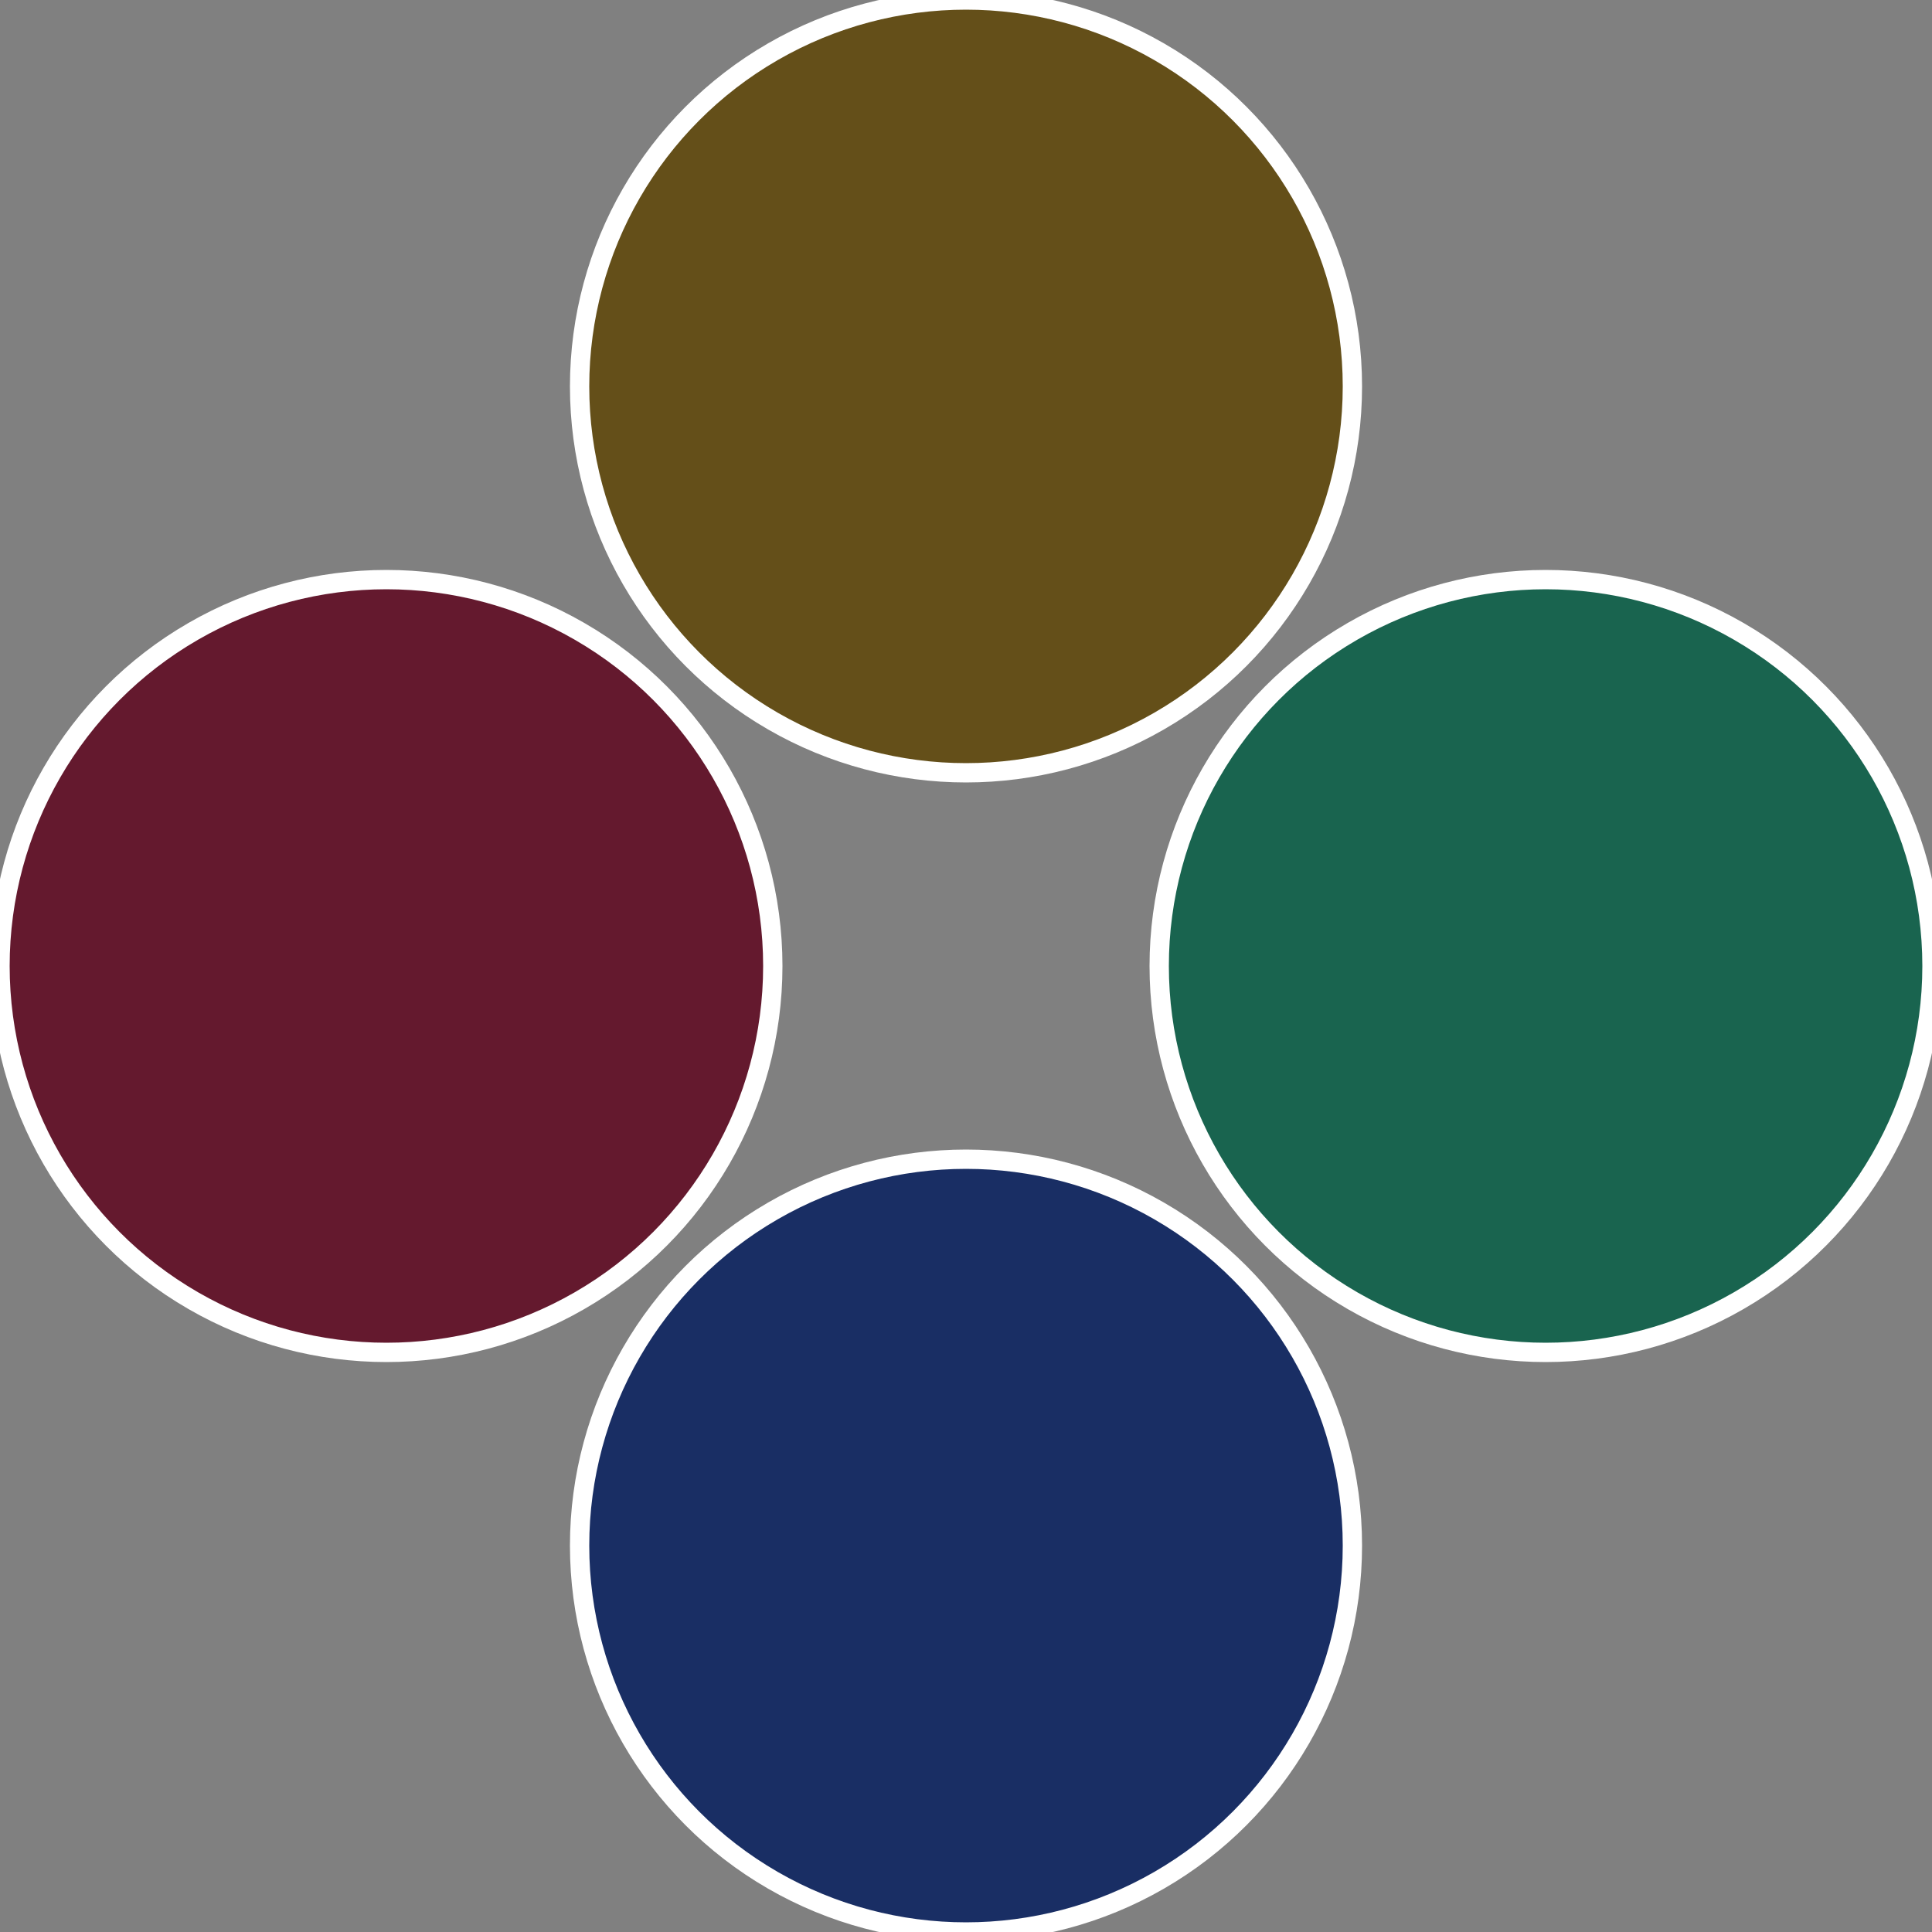 <?xml version="1.0" standalone="no"?>
<svg width="500" height="500" viewBox="-1 -1 2 2" xmlns="http://www.w3.org/2000/svg">
 
                <rect x="-1" y="-1" width="2" height="2" fill="#808080" stroke="none"/>
 
                <circle cx="0.6" cy="0" r="0.4" fill="#19644f" stroke="#fff" stroke-width="1%" />
             
                <circle cx="3.6739403974421E-17" cy="0.6" r="0.4" fill="#192e64" stroke="#fff" stroke-width="1%" />
             
                <circle cx="-0.6" cy="7.3478807948841E-17" r="0.4" fill="#64192e" stroke="#fff" stroke-width="1%" />
             
                <circle cx="-1.1021821192326E-16" cy="-0.6" r="0.4" fill="#644f19" stroke="#fff" stroke-width="1%" />
            </svg>
